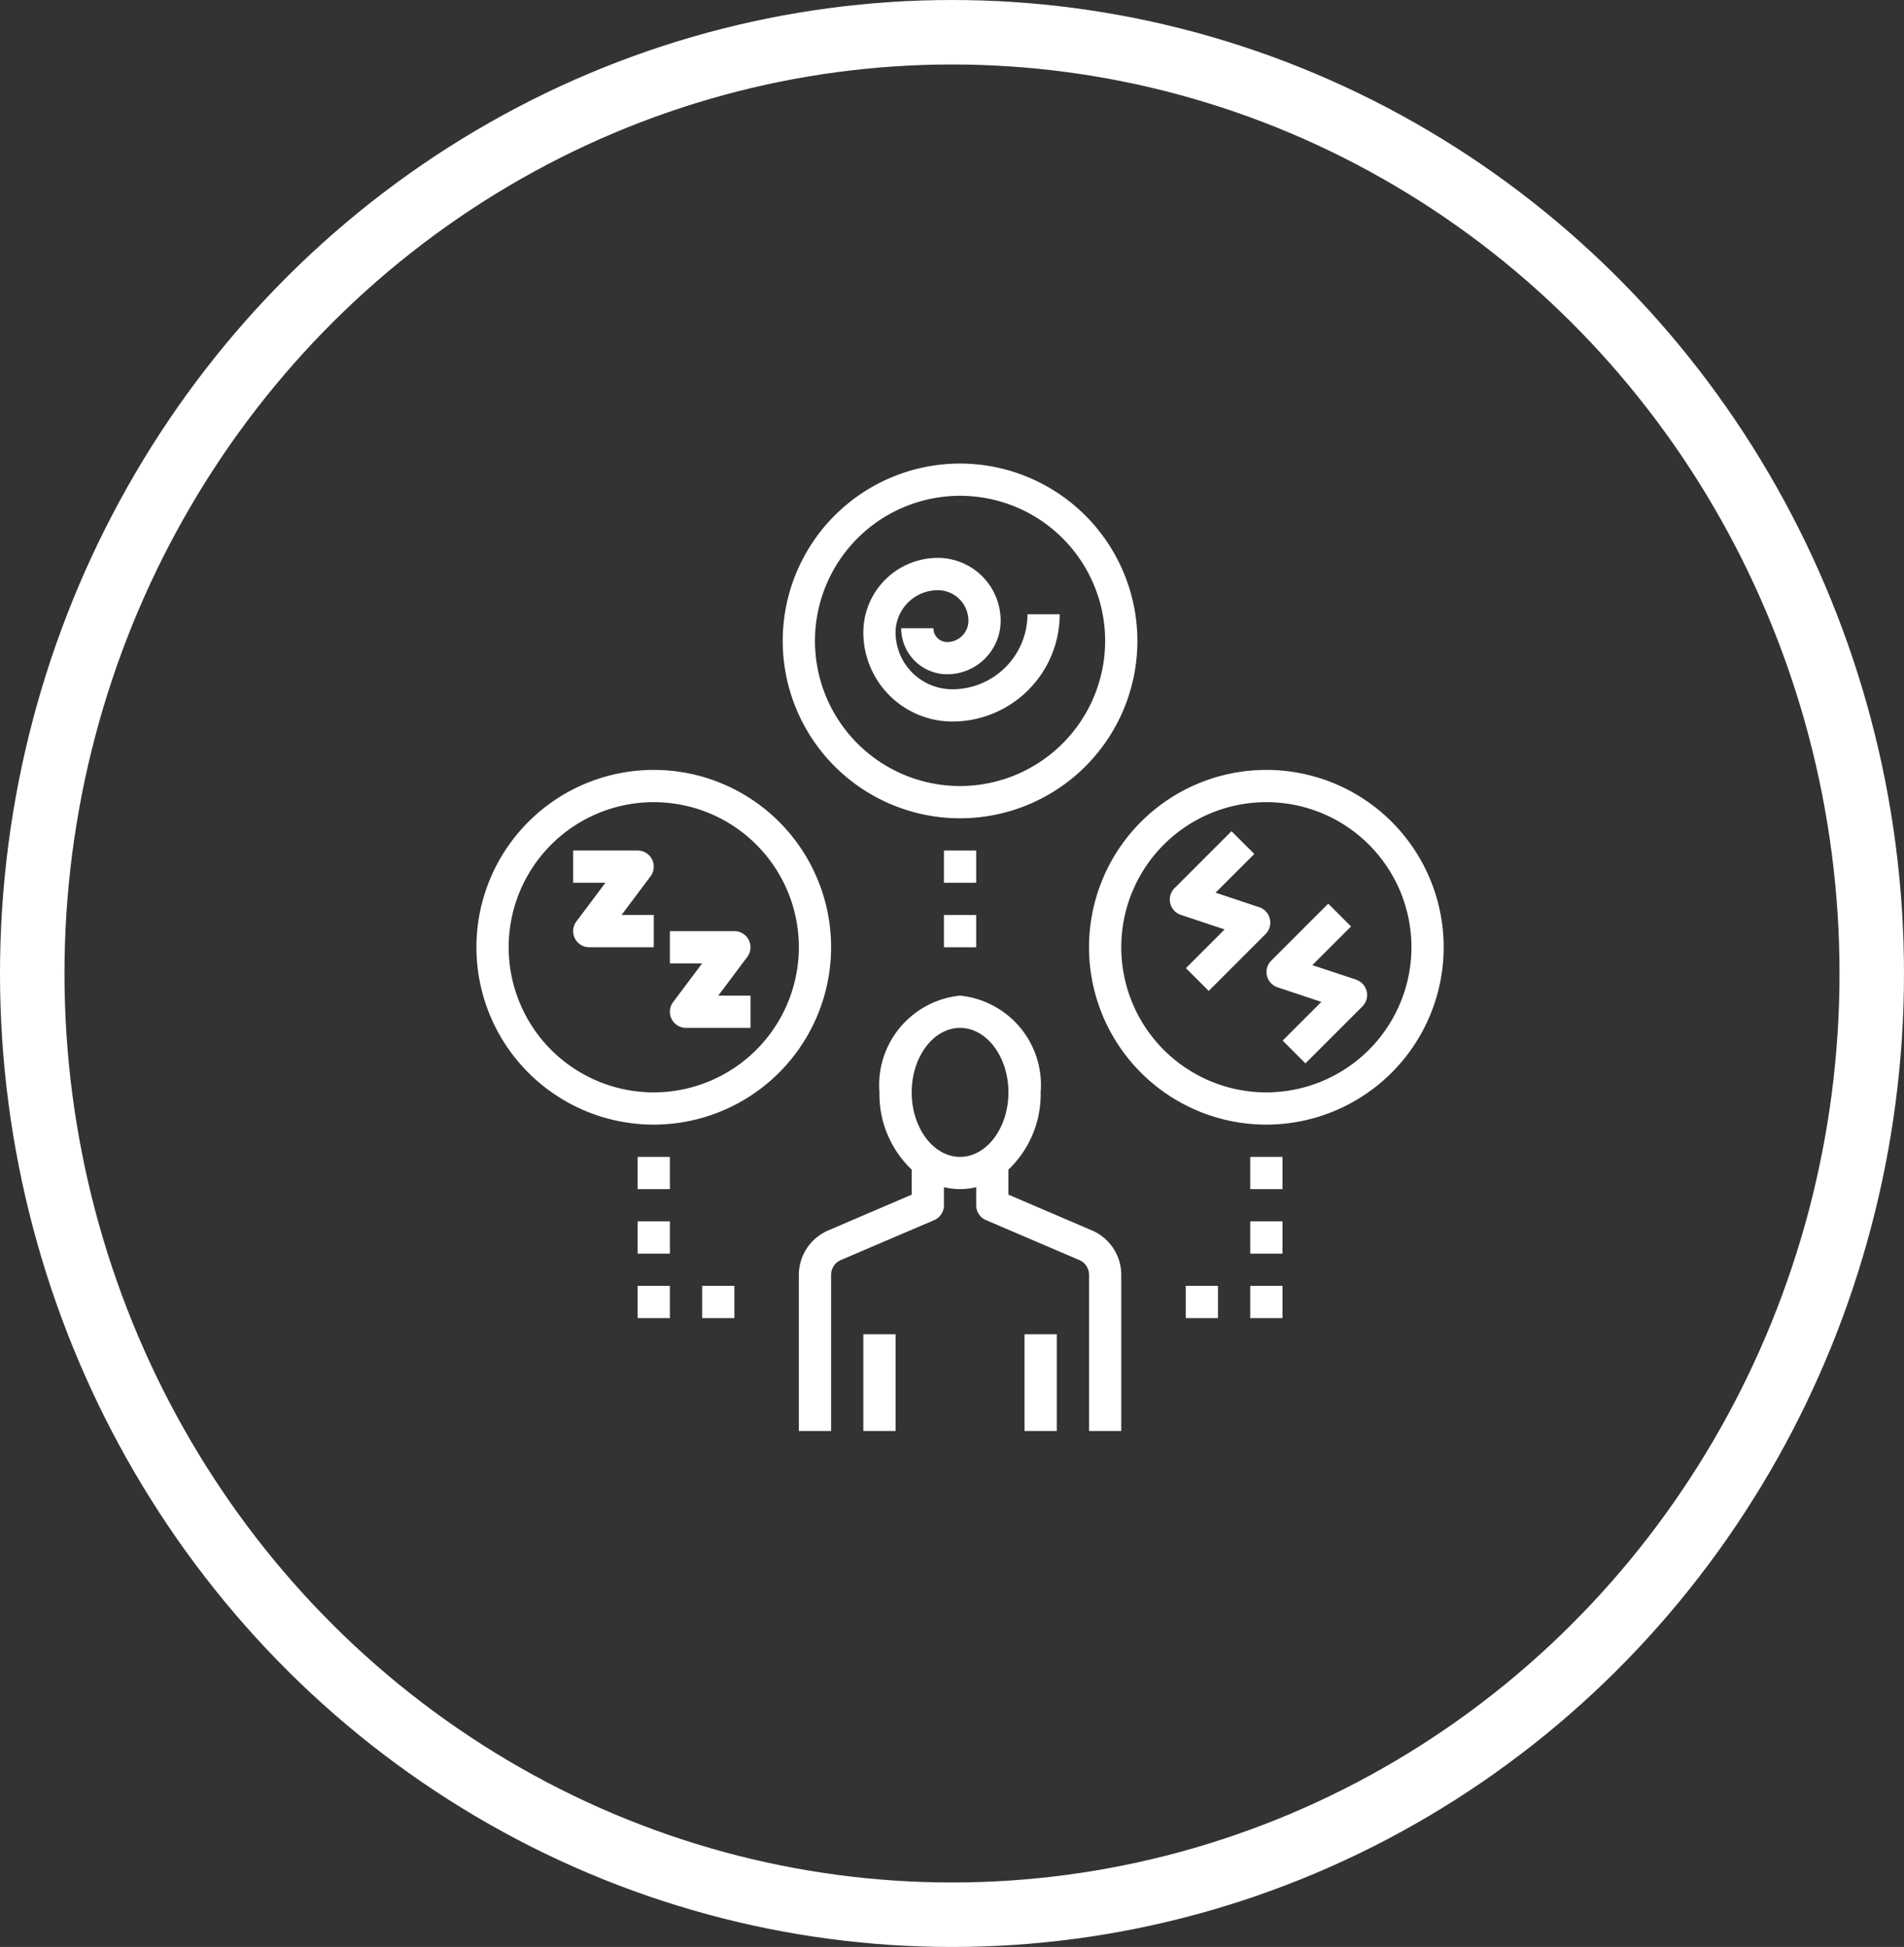 <svg xmlns="http://www.w3.org/2000/svg" width="59.054" height="60.375" viewBox="0 0 59.054 60.375"><rect x="0" y="0" width="59.054" height="60.375" fill="#333333" stroke="none"/><defs><style>.a{fill:#fff;}.b{fill:none;stroke:#fff;stroke-miterlimit:8;stroke-width:2px;}</style></defs><g transform="translate(1 1)"><g transform="translate(13.777 13.375)"><path class="a" d="M32,48.5V43.66a1.5,1.5,0,0,0-.909-1.379L28.5,41.171v-.776A3.225,3.225,0,0,0,29.5,38,2.787,2.787,0,0,0,27,35a2.787,2.787,0,0,0-2.5,3,3.225,3.225,0,0,0,1,2.395v.776l-2.591,1.111A1.5,1.5,0,0,0,22,43.66V48.5h1V43.66a.5.5,0,0,1,.3-.459L26.2,41.96a.5.5,0,0,0,.3-.46v-.561a2.1,2.1,0,0,0,1,0V41.5a.5.5,0,0,0,.3.459L30.7,43.2a.5.5,0,0,1,.3.46V48.5ZM25.5,38c0-1.1.673-2,1.5-2s1.5.9,1.5,2-.673,2-1.5,2S25.5,39.1,25.5,38Z" transform="translate(-12 -18.5)"/><rect class="a" width="1" height="3" transform="translate(17 27)"/><rect class="a" width="1" height="3" transform="translate(12 27)"/><path class="a" d="M26.5,2A5.5,5.5,0,1,0,32,7.5,5.506,5.506,0,0,0,26.5,2Zm0,10A4.5,4.5,0,1,1,31,7.5,4.505,4.505,0,0,1,26.5,12Z" transform="translate(-11.5 -2)"/><path class="a" d="M51,26.5A5.5,5.5,0,1,0,45.5,32,5.506,5.506,0,0,0,51,26.5ZM45.5,31A4.5,4.5,0,1,1,50,26.5,4.505,4.505,0,0,1,45.5,31Z" transform="translate(-21 -11.5)"/><path class="a" d="M13,26.5A5.5,5.5,0,1,0,7.5,32,5.506,5.506,0,0,0,13,26.5ZM7.5,31A4.5,4.5,0,1,1,12,26.5,4.505,4.505,0,0,1,7.5,31Z" transform="translate(-2 -11.5)"/><path class="a" d="M28.763,11.927A1.765,1.765,0,0,1,27,10.165a1.312,1.312,0,0,1,1.311-1.311.949.949,0,0,1,.948.948.659.659,0,0,1-.658.659.427.427,0,0,1-.427-.427h-1A1.429,1.429,0,0,0,28.6,11.461,1.66,1.66,0,0,0,30.259,9.8a1.95,1.95,0,0,0-1.948-1.948A2.313,2.313,0,0,0,26,10.165a2.766,2.766,0,0,0,2.763,2.762A3.332,3.332,0,0,0,32.091,9.6h-1A2.331,2.331,0,0,1,28.763,11.927Z" transform="translate(-14 -4.927)"/><path class="a" d="M10.4,26.8A.5.5,0,0,0,10,26H8v1H9l-.9,1.2a.5.5,0,0,0,.4.8h2V28h-1Z" transform="translate(-5 -14)"/><path class="a" d="M16.4,31.8A.5.5,0,0,0,16,31H14v1h1l-.9,1.2a.5.5,0,0,0,.4.8h2V33h-1Z" transform="translate(-8 -16.5)"/><path class="a" d="M48.108,27.521a.5.5,0,0,0-.328-.36l-1.354-.451,1.2-1.2-.707-.707-1.768,1.768a.5.5,0,0,0,.2.828l1.354.451-1.2,1.2.707.707,1.768-1.768A.5.5,0,0,0,48.108,27.521Z" transform="translate(-23.5 -13.403)"/><path class="a" d="M53.78,31.647,52.426,31.2l1.2-1.2-.707-.707-1.768,1.768a.5.5,0,0,0,.2.828l1.354.451-1.2,1.2.707.707,1.768-1.768a.5.5,0,0,0-.2-.828Z" transform="translate(-26.5 -15.646)"/><rect class="a" width="1" height="1" transform="translate(14.5 12)"/><rect class="a" width="1" height="1" transform="translate(14.5 14)"/><rect class="a" width="1" height="1" transform="translate(24 21.5)"/><rect class="a" width="1" height="1" transform="translate(24 23.5)"/><rect class="a" width="1" height="1" transform="translate(24 25.5)"/><rect class="a" width="1" height="1" transform="translate(22 25.5)"/><rect class="a" width="1" height="1" transform="translate(5 21.5)"/><rect class="a" width="1" height="1" transform="translate(5 23.5)"/><rect class="a" width="1" height="1" transform="translate(5 25.5)"/><rect class="a" width="1" height="1" transform="translate(7 25.5)"/></g><ellipse class="b" cx="28.527" cy="29.188" rx="28.527" ry="29.188"/></g></svg>